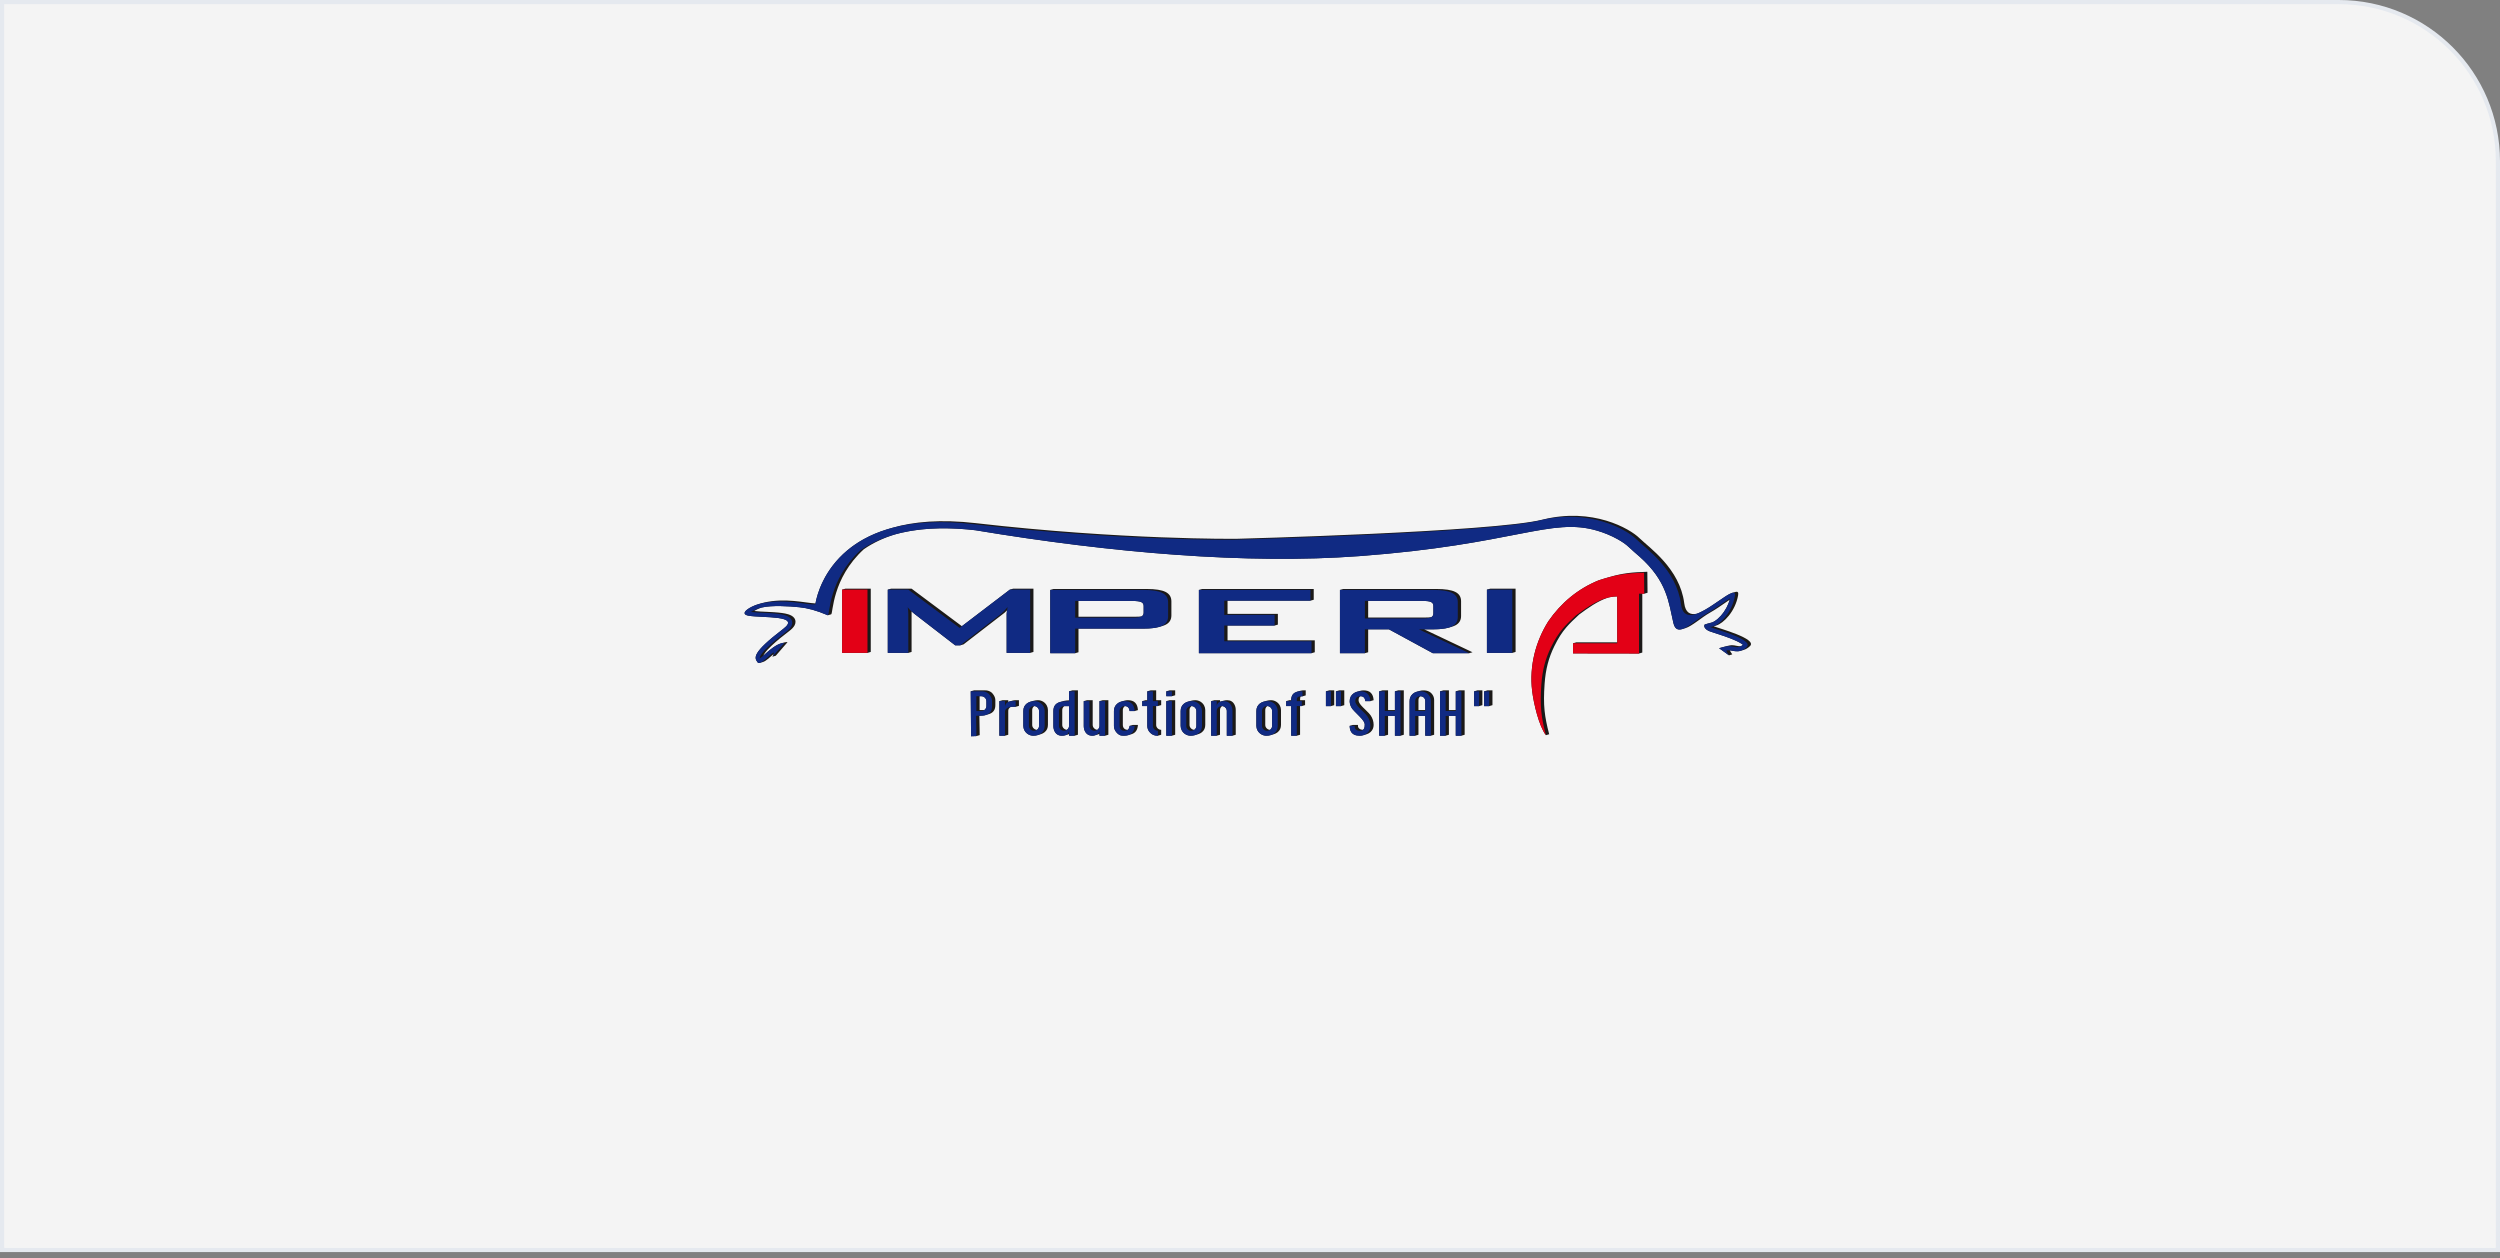 <?xml version="1.0" encoding="UTF-8"?> <svg xmlns="http://www.w3.org/2000/svg" width="310" height="156" viewBox="0 0 310 156" fill="none"><rect x="0" y="0" width="310" height="156" fill="#808080" stroke="none"/> <path d="M0.258 0.258H290C300.903 0.258 309.742 9.097 309.742 20V155H0.258V0.258Z" fill="#F4F4F4"></path> <path fill-rule="evenodd" clip-rule="evenodd" d="M111.914 66.03L111.906 66.032C111.808 66.053 111.711 66.076 111.613 66.1C111.598 66.104 111.582 66.107 111.567 66.111C111.411 66.149 111.255 66.19 111.1 66.232C111.061 66.242 111.023 66.253 110.984 66.264C109.606 66.687 108.296 67.287 107.109 68.108C103.138 71.752 103.308 76.104 103.066 76.175L102.659 76.293C102.658 76.294 102.656 76.294 102.654 76.294C101.217 75.681 100.148 75.405 99.126 75.299C97.829 75.164 95.734 75.037 94.457 75.331C94.447 75.333 94.437 75.335 94.427 75.338C94.204 75.414 93.984 75.508 93.783 75.613C93.727 75.642 93.627 75.698 93.527 75.761C94.005 75.826 94.525 75.84 94.999 75.863C95.649 75.895 96.314 75.923 96.959 76.011C97.45 76.078 98.15 76.203 98.47 76.613C98.686 76.889 98.691 77.229 98.534 77.533C98.389 77.816 98.116 78.058 97.865 78.25C97.117 78.82 96.358 79.419 95.675 80.063C95.36 80.359 94.973 80.742 94.75 81.114C94.705 81.19 94.672 81.251 94.651 81.304C94.872 81.115 95.088 80.915 95.187 80.828C95.281 80.745 95.378 80.66 95.48 80.585C96.1 80.086 96.533 79.87 96.826 79.785L97.233 79.667C97.435 79.608 97.572 79.611 97.657 79.625L96.195 81.311L95.788 81.43C95.863 81.28 95.912 81.167 95.94 81.086C95.55 81.431 94.986 81.976 94.627 82.08L94.221 82.198C94.106 82.231 94.012 82.22 93.953 82.141C93.517 81.572 93.18 80.99 97.141 77.967C99.365 76.269 94.586 76.642 92.852 76.353C91.587 76.142 92.863 75.259 94.084 74.903L94.491 74.785C94.576 74.76 94.661 74.738 94.745 74.719C97.398 74.109 99.776 74.758 101.12 74.826C101.152 74.632 101.233 74.213 101.413 73.65C101.989 71.837 103.58 68.538 107.785 66.504C107.787 66.503 107.788 66.503 107.79 66.502C107.996 66.403 108.208 66.307 108.426 66.214C108.452 66.203 108.477 66.192 108.503 66.181C108.727 66.087 108.959 65.996 109.197 65.908C109.205 65.905 109.213 65.903 109.221 65.9C109.436 65.822 109.66 65.748 109.887 65.676C109.947 65.657 110.007 65.638 110.068 65.62C110.127 65.602 110.185 65.583 110.245 65.565L110.652 65.447C113.279 64.682 116.655 64.37 120.988 64.869C139.053 66.953 153.249 66.814 153.249 66.814C153.249 66.814 185.112 65.974 191.296 64.43C197.479 62.885 202.09 65.547 203.283 66.72C204.477 67.891 208.303 70.487 208.844 74.794C208.994 75.987 209.604 76.27 210.399 76.103C210.449 76.086 210.499 76.068 210.55 76.048C210.597 76.029 210.645 76.009 210.693 75.988C210.706 75.982 210.72 75.976 210.733 75.97C212.228 75.307 214.024 73.739 214.777 73.519L215.184 73.401C215.458 73.322 215.594 73.42 215.528 73.806C215.183 75.817 213.708 77.304 212.807 77.566L212.504 77.654C213.13 77.919 217.951 79.202 216.999 80.115C216.729 80.373 216.474 80.514 216.233 80.584L215.827 80.702C215.32 80.85 214.876 80.684 214.497 80.64C214.528 80.727 214.613 80.878 214.8 81.144L214.394 81.262L213.166 80.377L213.573 80.259C213.893 80.186 214.463 79.998 214.754 80C215.144 80.003 215.497 80.163 215.876 80.131C215.959 80.088 216.045 80.031 216.134 79.957C215.952 79.796 215.546 79.588 215.409 79.521C214.878 79.266 214.307 79.055 213.749 78.862C213.26 78.692 212.766 78.538 212.274 78.375C212.136 78.329 211.98 78.281 211.849 78.22C211.549 78.08 211.18 77.728 211.388 77.438C211.471 77.41 211.544 77.388 211.611 77.368L212.018 77.25C212.163 77.208 212.274 77.181 212.367 77.16C212.433 77.131 212.506 77.092 212.595 77.038C212.888 76.859 213.16 76.608 213.388 76.354C213.894 75.787 214.28 75.092 214.492 74.36C214.334 74.465 214.198 74.559 214.128 74.607C213.445 75.074 212.766 75.558 212.043 75.966C210.976 76.566 209.809 77.653 208.971 77.897L208.565 78.015C208.062 78.162 207.678 78.005 207.503 77.259C206.905 74.699 206.752 72.085 203.301 69.018C202.867 68.632 202.398 68.255 201.986 67.85C201.601 67.472 201.059 67.126 200.588 66.862C199.8 66.421 198.946 66.072 198.079 65.813C192.313 64.092 187.887 67.523 168.531 68.961C154.658 69.992 137.871 68.569 120.949 65.75C118.047 65.415 114.869 65.371 111.914 66.03ZM199.586 74.059C199.568 74.063 199.55 74.067 199.532 74.071C199.504 74.077 199.476 74.084 199.447 74.09C199.428 74.095 199.409 74.1 199.39 74.105C198.082 74.537 196.872 75.423 195.821 76.196C195.16 76.804 194.65 77.293 194.205 77.815C193.667 78.448 193.225 79.132 192.732 80.14C192.038 81.557 191.659 82.97 191.531 84.792C191.438 86.115 191.427 87.122 191.529 88.128C191.62 89.026 191.803 89.924 192.099 91.045L191.692 91.164C190.817 90.013 190.169 87.199 189.985 85.673C189.798 84.123 189.907 82.559 190.278 81.058C190.627 79.645 191.207 78.287 191.989 77.043C193.56 74.76 195.665 72.999 198.264 71.949C198.568 71.85 198.851 71.763 199.12 71.685L199.526 71.567C201.204 71.078 202.303 70.959 204.269 70.9L204.295 73.501L203.888 73.62C203.807 73.616 203.726 73.616 203.645 73.616V80.917L203.238 81.036L195.057 81.023V79.768L195.463 79.649H200.537L200.529 73.958C200.21 73.958 199.896 73.994 199.586 74.059ZM119.083 80.017L119.074 80.02H118.446L113.358 76.091C113.238 75.995 113.13 75.903 113.032 75.814C113.035 75.876 113.036 75.937 113.036 75.999V80.84L112.629 80.958H110.085V73.114L110.492 72.995H113.036L119.275 77.648L125.222 73.114L125.629 72.995H128.147V80.84L127.74 80.958H124.825V76.117C124.825 76.023 124.838 75.903 124.86 75.757C124.863 75.735 124.866 75.712 124.869 75.689C124.754 75.811 124.648 75.907 124.555 75.986L119.481 79.902L119.083 80.017ZM157.561 91.156L157.547 91.16C157.392 91.205 157.223 91.228 157.039 91.228C156.804 91.228 156.589 91.167 156.391 91.049C156.192 90.929 156.039 90.769 155.932 90.568C155.837 90.391 155.79 90.204 155.79 90.006V88.167C155.79 87.782 155.929 87.477 156.206 87.253C156.344 87.142 156.502 87.061 156.68 87.009L157.086 86.891C157.242 86.846 157.412 86.823 157.598 86.823C157.83 86.823 158.044 86.883 158.242 87.002C158.441 87.121 158.594 87.283 158.701 87.486C158.796 87.663 158.843 87.85 158.843 88.049V89.887C158.843 90.269 158.705 90.573 158.427 90.797C158.289 90.909 158.131 90.99 157.953 91.042L157.561 91.156ZM128.587 90.499C128.611 90.481 128.635 90.461 128.658 90.439C128.781 90.319 128.842 90.176 128.842 90.008V88.165C128.842 87.997 128.781 87.853 128.658 87.732C128.542 87.618 128.406 87.559 128.25 87.551C128.225 87.57 128.201 87.591 128.177 87.613C128.054 87.734 127.993 87.879 127.993 88.046V89.89C127.993 90.057 128.054 90.201 128.177 90.32C128.292 90.432 128.428 90.491 128.587 90.499ZM170.331 89.889C170.331 89.463 170.206 89.067 169.956 88.7C169.861 88.561 169.674 88.358 169.395 88.091C169.076 87.787 168.867 87.573 168.765 87.45C168.563 87.209 168.462 87.002 168.462 86.831C168.462 86.6 168.532 86.434 168.67 86.333C168.686 86.333 168.702 86.332 168.718 86.332C169.056 86.332 169.252 86.536 169.305 86.945L169.924 86.941L170.331 86.823C170.28 86.011 169.866 85.605 169.089 85.605C168.937 85.605 168.794 85.624 168.661 85.663L168.254 85.781C168.111 85.823 167.978 85.887 167.856 85.974C167.526 86.207 167.36 86.533 167.36 86.947C167.36 87.263 167.462 87.574 167.667 87.878C167.727 87.968 168.035 88.288 168.588 88.842C169.015 89.269 169.229 89.597 169.229 89.823C169.229 89.943 169.223 90.043 169.211 90.124C169.186 90.292 169.121 90.418 169.016 90.5H169.013C168.843 90.5 168.699 90.457 168.58 90.37C168.446 90.275 168.382 90.148 168.387 89.989L168.391 89.888H167.767L167.36 90.007C167.36 90.3 167.418 90.543 167.531 90.733C167.725 91.062 168.084 91.228 168.606 91.228C168.761 91.228 168.905 91.208 169.038 91.169L169.445 91.051C169.631 90.997 169.796 90.905 169.941 90.777C170.201 90.544 170.331 90.248 170.331 89.889ZM176.732 88.049V86.936C176.732 86.759 176.673 86.614 176.555 86.501C176.441 86.392 176.299 86.337 176.127 86.333C176.106 86.348 176.086 86.365 176.067 86.383C175.948 86.495 175.89 86.641 175.89 86.818V88.049H176.732ZM180.514 88.049V85.723L180.921 85.605H181.616V91.109L181.21 91.228H180.514V88.776H179.665V91.109L179.258 91.228H178.563V85.723L178.97 85.605H179.665V88.049H180.514ZM185.065 87.44V85.605H184.437L184.031 85.723V87.558H184.659L185.065 87.44ZM183.41 87.558H182.79V85.723L183.196 85.605H183.817V87.44L183.41 87.558ZM172.969 88.049V85.723L173.376 85.605H174.071V91.109L173.665 91.228H172.969V88.776H172.12V91.109L171.714 91.228H171.018V85.723L171.425 85.605H172.12V88.049H172.969ZM177.834 91.109V86.823C177.834 86.605 177.785 86.41 177.688 86.236C177.455 85.815 177.06 85.605 176.503 85.605C176.344 85.605 176.197 85.624 176.061 85.664L175.655 85.782C175.47 85.836 175.307 85.926 175.167 86.053C174.914 86.28 174.788 86.576 174.788 86.941V91.228H175.484L175.89 91.109V88.776H176.732V91.228H177.427L177.834 91.109ZM160.108 86.823C160.108 86.758 160.108 86.721 160.107 86.71C160.127 86.418 160.219 86.189 160.385 86.025C160.477 85.933 160.607 85.858 160.772 85.798C160.809 85.784 160.845 85.772 160.879 85.762L161.286 85.644C161.376 85.618 161.455 85.605 161.523 85.605H161.91V86.229L161.503 86.347H161.31C161.29 86.366 161.272 86.387 161.256 86.41C161.225 86.455 161.209 86.593 161.209 86.823H161.829V87.432L161.422 87.551H161.209V91.109L160.802 91.228H160.107V87.551H159.486V86.941L159.893 86.823H160.108ZM166.691 87.44V85.605H166.063L165.656 85.723V87.558H166.284L166.691 87.44ZM165.036 87.558H164.415V85.723L164.822 85.605H165.442V87.44L165.036 87.558ZM157.741 90.008V88.165C157.741 87.997 157.68 87.853 157.557 87.732C157.441 87.618 157.306 87.559 157.149 87.551C157.124 87.57 157.1 87.591 157.076 87.613C156.953 87.734 156.892 87.879 156.892 88.046V89.89C156.892 90.057 156.953 90.201 157.076 90.32C157.191 90.432 157.327 90.491 157.486 90.499C157.51 90.481 157.534 90.461 157.557 90.439C157.68 90.319 157.741 90.176 157.741 90.008ZM143.58 91.228H143.504C143.163 91.228 142.873 91.108 142.629 90.867C142.386 90.627 142.264 90.34 142.264 90.004V87.551H141.636V86.941L142.043 86.823H142.264V85.723L142.671 85.605H143.366V86.823H143.986V87.432L143.58 87.551H143.366V89.886C143.366 90.054 143.427 90.196 143.548 90.313C143.668 90.431 143.814 90.492 143.986 90.497V91.109L143.58 91.228ZM148.157 91.16C148.002 91.205 147.833 91.228 147.648 91.228C147.414 91.228 147.199 91.168 147.001 91.049C146.803 90.929 146.649 90.769 146.542 90.568C146.448 90.391 146.4 90.204 146.4 90.006V88.167C146.4 87.782 146.538 87.477 146.816 87.254C146.954 87.142 147.112 87.061 147.29 87.009L147.697 86.891C147.852 86.846 148.023 86.823 148.208 86.823C148.44 86.823 148.654 86.883 148.852 87.002C149.051 87.122 149.204 87.283 149.311 87.486C149.406 87.663 149.453 87.851 149.453 88.049V89.888C149.453 90.269 149.315 90.574 149.037 90.797C148.899 90.909 148.741 90.99 148.563 91.042L148.157 91.16ZM153.232 91.109V88.049C153.232 87.801 153.182 87.579 153.082 87.386C152.894 87.01 152.589 86.823 152.165 86.823C152.012 86.823 151.878 86.84 151.764 86.873L151.358 86.991C151.331 86.999 151.305 87.007 151.281 87.017V86.823H150.585L150.179 86.941V91.228H150.874L151.281 91.109V88.045C151.281 87.881 151.343 87.737 151.466 87.616C151.49 87.592 151.515 87.571 151.541 87.552C151.693 87.561 151.825 87.622 151.938 87.734C152.061 87.855 152.123 88 152.123 88.163V91.228H152.825L153.232 91.109ZM148.351 90.008C148.351 90.176 148.29 90.319 148.167 90.439C148.144 90.461 148.12 90.481 148.096 90.499C147.937 90.491 147.801 90.432 147.686 90.32C147.563 90.201 147.502 90.057 147.502 89.89V88.046C147.502 87.879 147.563 87.734 147.686 87.613C147.709 87.591 147.734 87.57 147.759 87.551C147.916 87.559 148.051 87.618 148.167 87.732C148.29 87.853 148.351 87.997 148.351 88.165V90.008ZM145.316 91.228H144.621V86.941L145.028 86.823H145.723V91.109L145.316 91.228ZM145.316 86.332H144.621V85.723L145.028 85.605H145.723V86.214L145.316 86.332ZM137.438 91.109V86.823H136.743L136.336 86.941V90.006C136.336 90.171 136.274 90.314 136.15 90.434C136.127 90.457 136.103 90.477 136.078 90.495C135.925 90.487 135.792 90.427 135.679 90.316C135.555 90.196 135.494 90.052 135.494 89.888V86.823H134.792L134.385 86.941V90.006C134.385 90.254 134.434 90.475 134.531 90.669C134.721 91.042 135.028 91.228 135.452 91.228C135.556 91.228 135.657 91.214 135.752 91.186L136.159 91.067C136.22 91.05 136.279 91.026 136.336 90.998V91.228H137.031L137.438 91.109ZM139.889 91.162C139.738 91.206 139.566 91.228 139.372 91.228C139.153 91.228 139.001 91.209 138.913 91.174C138.702 91.091 138.511 90.929 138.345 90.689C138.201 90.483 138.129 90.254 138.129 90.006V88.167C138.129 87.806 138.257 87.51 138.515 87.278C138.663 87.147 138.83 87.054 139.018 87L139.425 86.881C139.558 86.843 139.702 86.823 139.856 86.823C140.641 86.823 141.056 87.233 141.103 88.052L140.697 88.171H140.072C140.028 87.774 139.834 87.567 139.491 87.552C139.465 87.571 139.44 87.592 139.416 87.616C139.293 87.738 139.231 87.881 139.231 88.046V89.89C139.231 90.108 139.307 90.274 139.457 90.389C139.55 90.462 139.678 90.498 139.843 90.5C139.97 90.4 140.047 90.237 140.072 90.009L140.479 89.891H141.103C141.064 90.514 140.795 90.898 140.296 91.043L139.889 91.162ZM132.561 86.838V85.723L132.968 85.605H133.663V91.109L133.256 91.228H132.561V91.035C132.538 91.044 132.513 91.052 132.488 91.06L132.081 91.178C131.967 91.211 131.833 91.228 131.679 91.228C131.255 91.228 130.95 91.042 130.763 90.67C130.666 90.477 130.617 90.255 130.617 90.007V88.171C130.617 87.585 130.889 87.213 131.432 87.055L131.838 86.937C131.87 86.927 131.902 86.919 131.936 86.911C132.095 86.874 132.303 86.85 132.561 86.838ZM132.561 90.007C132.561 90.173 132.5 90.318 132.377 90.436C132.354 90.458 132.331 90.478 132.307 90.496C132.152 90.488 132.018 90.429 131.903 90.318C131.78 90.199 131.719 90.055 131.719 89.889V88.051C131.719 87.885 131.78 87.741 131.903 87.621C131.927 87.598 131.951 87.577 131.977 87.558H132.561V90.007ZM166.153 80.997H169.246L169.653 80.879V78.037H172.227L177.672 80.997H182.184L182.591 80.879L176.6 78.037H177.712C178.52 78.037 179.16 77.966 179.632 77.829L180.039 77.71C180.193 77.665 180.33 77.613 180.448 77.554C180.933 77.31 181.173 76.92 181.173 76.385V74.555C181.173 74.019 180.933 73.63 180.448 73.394C179.968 73.154 179.192 73.034 178.118 73.034H166.559L166.153 73.153V80.997ZM122.055 88.052C122.142 87.989 122.217 87.9 122.261 87.805C122.296 87.729 122.314 87.647 122.314 87.557V86.943C122.314 86.844 122.293 86.754 122.251 86.673C122.193 86.561 122.091 86.46 121.978 86.401C121.891 86.356 121.795 86.332 121.69 86.332H121.472V88.052H122.055ZM126.347 87.528V86.823H125.95C125.801 86.823 125.67 86.84 125.557 86.872L125.151 86.991C125.106 87.004 125.064 87.02 125.024 87.038V86.823H124.329L123.922 86.941V91.228H124.618L125.024 91.109V88.131C125.024 87.936 125.127 87.781 125.334 87.667C125.343 87.662 125.353 87.657 125.362 87.652C125.409 87.648 125.457 87.645 125.507 87.646H125.941L126.347 87.528ZM129.944 89.888V88.049C129.944 87.851 129.896 87.663 129.802 87.486C129.695 87.283 129.542 87.122 129.343 87.002C129.145 86.883 128.931 86.823 128.699 86.823C128.514 86.823 128.343 86.846 128.187 86.891L127.781 87.009C127.603 87.061 127.445 87.142 127.307 87.254C127.029 87.477 126.891 87.782 126.891 88.167V90.006C126.891 90.204 126.938 90.391 127.033 90.568C127.14 90.769 127.294 90.929 127.492 91.049C127.69 91.168 127.905 91.228 128.139 91.228C128.324 91.228 128.493 91.205 128.648 91.16L129.054 91.042C129.232 90.99 129.39 90.909 129.528 90.797C129.806 90.574 129.944 90.269 129.944 89.888ZM187.525 80.959H184.379V73.114L184.786 72.996H187.932V80.84L187.525 80.959ZM133.325 80.997H130.232V73.153L130.638 73.034H142.197C143.271 73.034 144.047 73.158 144.527 73.398C145.012 73.642 145.252 74.032 145.252 74.568V76.312C145.252 76.847 145.012 77.233 144.527 77.473C144.413 77.53 144.281 77.58 144.132 77.624L143.725 77.742C143.722 77.743 143.718 77.744 143.715 77.745L143.713 77.745C143.241 77.881 142.601 77.947 141.791 77.947H133.732V80.879L133.325 80.997ZM148.663 80.997H162.627L163.033 80.879V79.401H152.216V77.57H158.049L158.456 77.451V76.123H152.216V74.485H162.496L162.902 74.367V73.034H149.07L148.663 73.153V80.997ZM176.315 74.511C176.861 74.511 177.236 74.553 177.437 74.648C177.637 74.738 177.738 74.896 177.738 75.123V76.066C177.738 76.282 177.653 76.436 177.485 76.53C177.286 76.559 177.031 76.573 176.722 76.573H169.653V74.511H176.315ZM140.395 74.519C140.94 74.519 141.315 74.566 141.516 74.661C141.712 74.75 141.813 74.909 141.813 75.136V75.976C141.813 76.183 141.729 76.333 141.565 76.43C141.365 76.459 141.111 76.474 140.801 76.474H133.732V74.519H140.395ZM107.567 80.959H104.421V73.114L104.828 72.996H107.974V80.84L107.567 80.959ZM121.442 88.754C121.714 88.749 121.94 88.736 122.099 88.701C122.132 88.693 122.164 88.684 122.195 88.675L122.602 88.557C123.149 88.398 123.423 88.026 123.423 87.441V86.829C123.423 86.588 123.339 86.372 123.203 86.165C123.073 85.968 122.987 85.873 122.775 85.755C122.595 85.655 122.395 85.605 122.175 85.605H120.777L120.37 85.723L120.412 91.298L121.076 91.274L121.482 91.155L121.442 88.754Z" fill="#1B1918"></path> <path fill-rule="evenodd" clip-rule="evenodd" d="M213.166 80.377C213.487 80.304 214.056 80.115 214.347 80.118C214.955 80.122 215.472 80.509 216.134 79.956C215.952 79.795 215.546 79.587 215.409 79.521C214.878 79.265 214.307 79.055 213.75 78.862C213.26 78.692 212.767 78.537 212.275 78.374C212.136 78.329 211.98 78.281 211.849 78.219C211.549 78.079 211.181 77.727 211.388 77.437C212.113 77.199 212.171 77.297 212.595 77.037C212.889 76.859 213.161 76.608 213.388 76.353C213.933 75.744 214.338 74.986 214.537 74.193C214.227 74.375 213.855 74.633 213.722 74.724C213.039 75.192 212.36 75.676 211.636 76.083C209.93 77.044 207.969 79.249 207.504 77.258C206.905 74.698 206.752 72.084 203.301 69.017C202.867 68.632 202.399 68.254 201.986 67.849C201.601 67.471 201.059 67.125 200.589 66.862C199.8 66.421 198.946 66.071 198.079 65.812C192.314 64.092 187.887 67.523 168.531 68.961C154.658 69.991 137.871 68.568 120.949 65.75C116.212 65.203 110.742 65.43 106.703 68.226C102.707 71.893 102.904 76.277 102.655 76.294C101.217 75.681 100.148 75.404 99.126 75.298C97.829 75.164 95.734 75.037 94.457 75.331C94.091 75.415 93.708 75.558 93.377 75.731C93.321 75.76 93.221 75.816 93.121 75.879C93.599 75.944 94.118 75.958 94.593 75.981C95.243 76.013 95.908 76.041 96.552 76.129C97.044 76.196 97.744 76.321 98.064 76.731C98.279 77.007 98.285 77.347 98.128 77.651C97.983 77.934 97.71 78.176 97.459 78.368C96.711 78.938 95.952 79.537 95.269 80.181C94.954 80.477 94.567 80.86 94.344 81.232C94.231 81.42 94.195 81.516 94.236 81.627C94.531 81.433 95.023 80.973 95.187 80.828C95.281 80.745 95.378 80.659 95.48 80.585C96.528 79.741 97.041 79.708 97.251 79.743L95.788 81.43C96.609 79.77 94.387 82.71 93.953 82.141C93.517 81.572 93.18 80.99 97.141 77.967C99.365 76.269 94.586 76.642 92.852 76.353C91.499 76.127 93.054 75.132 94.339 74.837C97.27 74.163 99.866 75.026 101.103 74.944C101.103 74.944 101.162 74.437 101.413 73.65C102.383 70.598 106.224 63.331 120.582 64.987C138.647 67.071 152.843 66.932 152.843 66.932C152.843 66.932 184.706 66.092 190.889 64.547C197.073 63.003 201.683 65.665 202.877 66.837C204.07 68.009 207.896 70.605 208.438 74.912C208.98 79.219 215.509 71.669 215.122 73.924C214.734 76.179 212.928 77.775 212.102 77.724C211.277 77.674 217.676 79.194 216.592 80.233C215.583 81.2 214.776 80.52 214.17 80.646C214.124 80.655 213.891 80.55 214.394 81.262L213.166 80.377Z" fill="#102A83"></path> <path fill-rule="evenodd" clip-rule="evenodd" d="M203.863 71.019C203.871 71.886 203.88 72.752 203.888 73.62C203.672 73.611 203.457 73.62 203.239 73.618C203.239 76.099 203.238 78.555 203.238 81.036C200.511 81.031 197.784 81.027 195.057 81.023C195.057 80.604 195.057 80.186 195.057 79.768C196.884 79.768 198.711 79.767 200.537 79.767C200.535 77.831 200.532 75.894 200.529 73.958C198.626 73.958 196.869 75.245 195.415 76.314C194.754 76.923 194.243 77.411 193.799 77.933C193.261 78.567 192.819 79.25 192.325 80.259C191.632 81.675 191.252 83.089 191.125 84.91C191.032 86.234 191.02 87.24 191.123 88.247C191.214 89.144 191.396 90.042 191.692 91.164C190.817 90.013 190.169 87.199 189.985 85.673C189.798 84.123 189.907 82.559 190.278 81.058C190.627 79.645 191.207 78.287 191.989 77.043C193.56 74.76 195.665 72.999 198.264 71.949C200.468 71.237 201.583 71.086 203.863 71.019Z" fill="#E30016"></path> <path fill-rule="evenodd" clip-rule="evenodd" d="M104.421 80.959V73.114L107.568 73.114L107.567 80.959H104.421Z" fill="#E30016"></path> <path fill-rule="evenodd" clip-rule="evenodd" d="M110.085 80.958V73.114L112.629 73.114L118.996 77.861L125.222 73.114L127.74 73.114L127.74 80.958H124.825V76.117C124.825 76.023 124.838 75.903 124.86 75.757C124.878 75.612 124.908 75.449 124.943 75.273C124.769 75.475 124.62 75.642 124.494 75.775C124.367 75.912 124.249 76.019 124.149 76.104L119.074 80.02H118.446L113.358 76.091C113.17 75.941 113.013 75.8 112.878 75.672C112.747 75.539 112.638 75.415 112.555 75.286C112.581 75.445 112.599 75.59 112.612 75.727C112.625 75.86 112.629 75.989 112.629 76.117L112.629 80.958H110.085ZM140.395 74.519L133.326 74.519V76.593H140.395C140.94 76.593 141.315 76.546 141.516 76.456C141.712 76.361 141.813 76.203 141.813 75.976V75.136C141.813 74.909 141.712 74.75 141.516 74.661C141.315 74.566 140.94 74.519 140.395 74.519ZM130.232 80.997V73.153L141.791 73.152C142.865 73.152 143.641 73.277 144.121 73.516C144.606 73.761 144.846 74.151 144.846 74.686V76.43C144.846 76.966 144.606 77.351 144.121 77.591C143.641 77.831 142.864 77.947 141.791 77.947L133.326 77.947L133.325 80.997H130.232ZM148.663 80.997V73.153L162.496 73.152L162.496 74.485L151.81 74.485V76.241H158.05L158.049 77.57L151.81 77.57V79.519H162.627L162.627 80.997H148.663ZM176.315 74.511L169.247 74.511V76.691H176.315C176.861 76.691 177.236 76.648 177.437 76.554C177.638 76.464 177.738 76.301 177.738 76.066V75.123C177.738 74.896 177.637 74.738 177.437 74.648C177.236 74.553 176.861 74.511 176.315 74.511ZM166.153 80.997V73.153L177.712 73.152C178.785 73.152 179.562 73.272 180.042 73.512C180.526 73.748 180.766 74.138 180.766 74.673V76.503C180.766 77.038 180.526 77.428 180.042 77.672C179.562 77.912 178.785 78.037 177.712 78.037L175.945 78.037L182.184 80.997H177.672L172.227 78.037L169.247 78.037L169.246 80.997H166.153ZM184.379 80.959V73.114L187.525 73.114L187.525 80.959H184.379Z" fill="#102A83"></path> <path fill-rule="evenodd" clip-rule="evenodd" d="M123.017 87.559C123.017 88.177 122.711 88.558 122.099 88.701C121.865 88.753 121.49 88.756 121.034 88.756L121.076 91.274L120.412 91.298L120.37 85.723L121.768 85.723C121.989 85.723 122.189 85.773 122.369 85.873C122.581 85.991 122.667 86.087 122.796 86.283C122.933 86.49 123.017 86.706 123.017 86.948V87.559ZM122.314 87.557V86.943C122.314 86.844 122.293 86.754 122.251 86.673C122.193 86.561 122.091 86.46 121.978 86.401C121.891 86.356 121.795 86.332 121.69 86.332L121.066 86.332V88.171H121.69C121.807 88.171 121.913 88.142 122.008 88.084C122.114 88.02 122.209 87.917 122.261 87.805C122.296 87.729 122.314 87.647 122.314 87.557ZM125.941 87.646H125.507C125.29 87.644 125.097 87.69 124.928 87.785C124.721 87.899 124.618 88.055 124.618 88.249L124.618 91.228H123.922V86.941L124.618 86.941V87.646C124.674 87.176 124.983 86.941 125.543 86.941H125.941L125.941 87.646ZM129.538 90.006C129.538 90.387 129.399 90.692 129.122 90.916C128.864 91.124 128.536 91.228 128.139 91.228C127.905 91.228 127.69 91.168 127.492 91.049C127.294 90.929 127.14 90.769 127.033 90.568C126.938 90.391 126.891 90.204 126.891 90.006V88.167C126.891 87.782 127.029 87.477 127.307 87.254C127.565 87.045 127.894 86.941 128.293 86.941C128.525 86.941 128.739 87.001 128.937 87.12C129.135 87.24 129.288 87.401 129.396 87.604C129.49 87.782 129.538 87.969 129.538 88.167V90.006ZM128.842 90.008V88.165C128.842 87.997 128.781 87.853 128.658 87.732C128.534 87.611 128.388 87.551 128.217 87.551C128.043 87.551 127.894 87.611 127.771 87.732C127.648 87.853 127.587 87.997 127.587 88.165V90.008C127.587 90.176 127.648 90.319 127.771 90.439C127.894 90.559 128.043 90.618 128.217 90.618C128.388 90.618 128.534 90.559 128.658 90.439C128.781 90.319 128.842 90.176 128.842 90.008ZM133.256 91.228H132.561L132.561 90.618C132.513 91.025 132.218 91.228 131.679 91.228C131.255 91.228 130.95 91.042 130.763 90.67C130.666 90.477 130.617 90.255 130.617 90.007V88.171C130.617 87.551 130.922 87.17 131.53 87.029C131.765 86.975 132.109 86.948 132.561 86.948L132.561 85.723L133.257 85.723L133.256 91.228ZM132.561 90.007V87.558L131.937 87.558C131.766 87.558 131.621 87.618 131.497 87.739C131.374 87.859 131.313 88.003 131.313 88.17V90.007C131.313 90.173 131.374 90.318 131.497 90.436C131.621 90.556 131.766 90.615 131.937 90.615C132.108 90.615 132.253 90.556 132.377 90.436C132.5 90.318 132.561 90.173 132.561 90.007ZM137.031 91.228H136.336L136.336 90.618C136.314 90.799 136.209 90.948 136.022 91.064C135.849 91.172 135.66 91.228 135.452 91.228C135.028 91.228 134.721 91.042 134.531 90.669C134.434 90.475 134.385 90.254 134.385 90.006V86.941L135.088 86.941V90.006C135.088 90.171 135.149 90.314 135.272 90.434C135.396 90.555 135.542 90.615 135.712 90.615C135.88 90.615 136.026 90.555 136.15 90.434C136.274 90.314 136.336 90.171 136.336 90.006V86.941L137.032 86.941L137.031 91.228ZM140.697 90.009C140.646 90.822 140.203 91.228 139.372 91.228C139.153 91.228 139.001 91.209 138.913 91.174C138.702 91.091 138.511 90.929 138.345 90.689C138.201 90.483 138.129 90.254 138.129 90.006V88.167C138.129 87.806 138.257 87.51 138.515 87.278C138.768 87.054 139.08 86.941 139.45 86.941C140.235 86.941 140.649 87.351 140.697 88.171H140.072C140.026 87.757 139.819 87.551 139.449 87.551C139.28 87.551 139.134 87.612 139.01 87.734C138.887 87.856 138.824 88 138.824 88.165V90.008C138.824 90.226 138.9 90.392 139.051 90.507C139.146 90.582 139.278 90.618 139.449 90.618C139.819 90.618 140.026 90.415 140.072 90.009L140.697 90.009ZM143.58 91.228H143.504C143.163 91.228 142.873 91.108 142.629 90.867C142.386 90.627 142.264 90.34 142.264 90.004V87.551H141.636V86.941L142.264 86.941L142.264 85.723L142.959 85.723V86.941H143.58L143.58 87.551L142.959 87.551V90.004C142.959 90.172 143.02 90.314 143.141 90.431C143.262 90.549 143.408 90.61 143.58 90.615L143.58 91.228ZM145.316 86.332H144.621V85.723L145.316 85.723L145.316 86.332ZM145.316 91.228H144.621V86.941L145.316 86.941L145.316 91.228ZM149.047 90.006C149.047 90.387 148.908 90.692 148.63 90.916C148.373 91.124 148.045 91.228 147.648 91.228C147.414 91.228 147.199 91.168 147.001 91.049C146.803 90.929 146.649 90.769 146.542 90.568C146.448 90.391 146.4 90.204 146.4 90.006V88.167C146.4 87.782 146.538 87.477 146.816 87.254C147.074 87.045 147.404 86.941 147.802 86.941C148.034 86.941 148.248 87.001 148.446 87.12C148.644 87.24 148.797 87.401 148.905 87.605C148.999 87.782 149.047 87.969 149.047 88.167V90.006ZM148.351 90.008V88.165C148.351 87.997 148.29 87.853 148.167 87.732C148.043 87.611 147.897 87.551 147.726 87.551C147.552 87.551 147.404 87.611 147.28 87.732C147.157 87.853 147.096 87.997 147.096 88.165V90.008C147.096 90.176 147.157 90.319 147.28 90.439C147.404 90.559 147.552 90.619 147.726 90.619C147.897 90.619 148.043 90.559 148.167 90.439C148.29 90.319 148.351 90.176 148.351 90.008ZM152.825 91.228H152.123V88.163C152.123 88 152.061 87.855 151.938 87.734C151.815 87.612 151.669 87.551 151.498 87.551C151.33 87.551 151.185 87.612 151.06 87.734C150.937 87.855 150.874 88 150.874 88.164L150.874 91.228H150.179V86.941L150.874 86.942V87.558C150.923 87.147 151.218 86.942 151.759 86.942C152.182 86.942 152.488 87.129 152.676 87.504C152.775 87.698 152.825 87.919 152.825 88.167L152.825 91.228ZM158.437 90.006C158.437 90.388 158.298 90.692 158.02 90.916C157.763 91.124 157.435 91.228 157.039 91.228C156.804 91.228 156.589 91.168 156.391 91.049C156.193 90.929 156.04 90.769 155.932 90.569C155.838 90.391 155.79 90.204 155.79 90.006V88.167C155.79 87.782 155.929 87.478 156.207 87.254C156.464 87.046 156.793 86.942 157.192 86.942C157.424 86.942 157.638 87.001 157.836 87.12C158.034 87.24 158.187 87.401 158.295 87.605C158.389 87.782 158.437 87.969 158.437 88.167V90.006ZM157.742 90.008V88.165C157.742 87.997 157.68 87.853 157.557 87.732C157.434 87.611 157.287 87.551 157.116 87.551C156.942 87.551 156.793 87.611 156.67 87.732C156.547 87.853 156.486 87.997 156.486 88.165V90.008C156.486 90.176 156.547 90.319 156.67 90.439C156.793 90.559 156.942 90.619 157.116 90.619C157.287 90.619 157.433 90.559 157.557 90.439C157.68 90.319 157.742 90.176 157.742 90.008ZM161.504 86.347H161.265C161.067 86.352 160.928 86.412 160.85 86.528C160.819 86.574 160.802 86.712 160.802 86.942H161.423V87.551H160.802V91.228H160.107V87.551H159.487V86.942H160.107C160.108 86.803 160.108 86.726 160.107 86.711C160.127 86.418 160.219 86.189 160.385 86.025C160.477 85.934 160.607 85.858 160.773 85.798C160.908 85.748 161.023 85.723 161.117 85.723H161.504V86.347ZM166.284 87.558L165.656 87.558V85.723H166.284L166.284 87.558ZM165.036 87.558H164.415V85.723H165.036V87.558ZM169.925 90.007C169.925 90.367 169.795 90.663 169.535 90.895C169.286 91.117 168.975 91.228 168.606 91.228C168.084 91.228 167.726 91.063 167.531 90.734C167.418 90.543 167.361 90.301 167.361 90.007H167.985L167.981 90.108C167.976 90.267 168.039 90.394 168.174 90.489C168.292 90.576 168.437 90.619 168.606 90.619C168.961 90.619 169.162 90.454 169.211 90.124C169.223 90.044 169.229 89.944 169.229 89.824C169.229 89.597 169.015 89.27 168.588 88.843C168.034 88.288 167.727 87.968 167.667 87.879C167.462 87.574 167.36 87.263 167.36 86.948C167.36 86.533 167.526 86.208 167.856 85.974C168.092 85.807 168.367 85.723 168.682 85.723C169.46 85.723 169.873 86.129 169.924 86.942L169.305 86.945C169.252 86.537 169.056 86.333 168.718 86.333C168.276 86.333 168.056 86.538 168.056 86.949C168.056 87.121 168.156 87.327 168.358 87.568C168.461 87.692 168.67 87.906 168.989 88.209C169.268 88.477 169.455 88.68 169.549 88.818C169.8 89.185 169.925 89.581 169.925 90.007ZM173.665 91.228L172.97 91.228V88.777H171.714L171.714 91.228L171.019 91.228V85.723H171.714V88.168H172.97V85.723H173.665L173.665 91.228ZM177.427 91.228H176.732V88.777H175.484V91.228H174.788V86.942C174.788 86.576 174.914 86.28 175.167 86.054C175.41 85.834 175.721 85.723 176.097 85.723C176.654 85.723 177.049 85.934 177.282 86.355C177.379 86.528 177.427 86.724 177.427 86.942V91.228ZM176.732 88.168V86.937C176.732 86.76 176.674 86.614 176.555 86.501C176.437 86.389 176.289 86.333 176.108 86.333C175.927 86.333 175.779 86.389 175.661 86.501C175.542 86.614 175.484 86.76 175.484 86.937V88.168H176.732ZM181.21 91.228H180.515V88.777H179.259V91.228H178.564V85.723H179.259V88.168H180.515V85.723H181.21V91.228ZM184.659 87.558H184.031V85.723H184.659V87.558ZM183.41 87.558H182.79V85.723H183.41V87.558Z" fill="#102A83"></path> <path d="M0.258 0.258H290C300.903 0.258 309.742 9.097 309.742 20V155H0.258V0.258Z" stroke="#E5E9EF" stroke-width="0.516"></path> </svg> 
